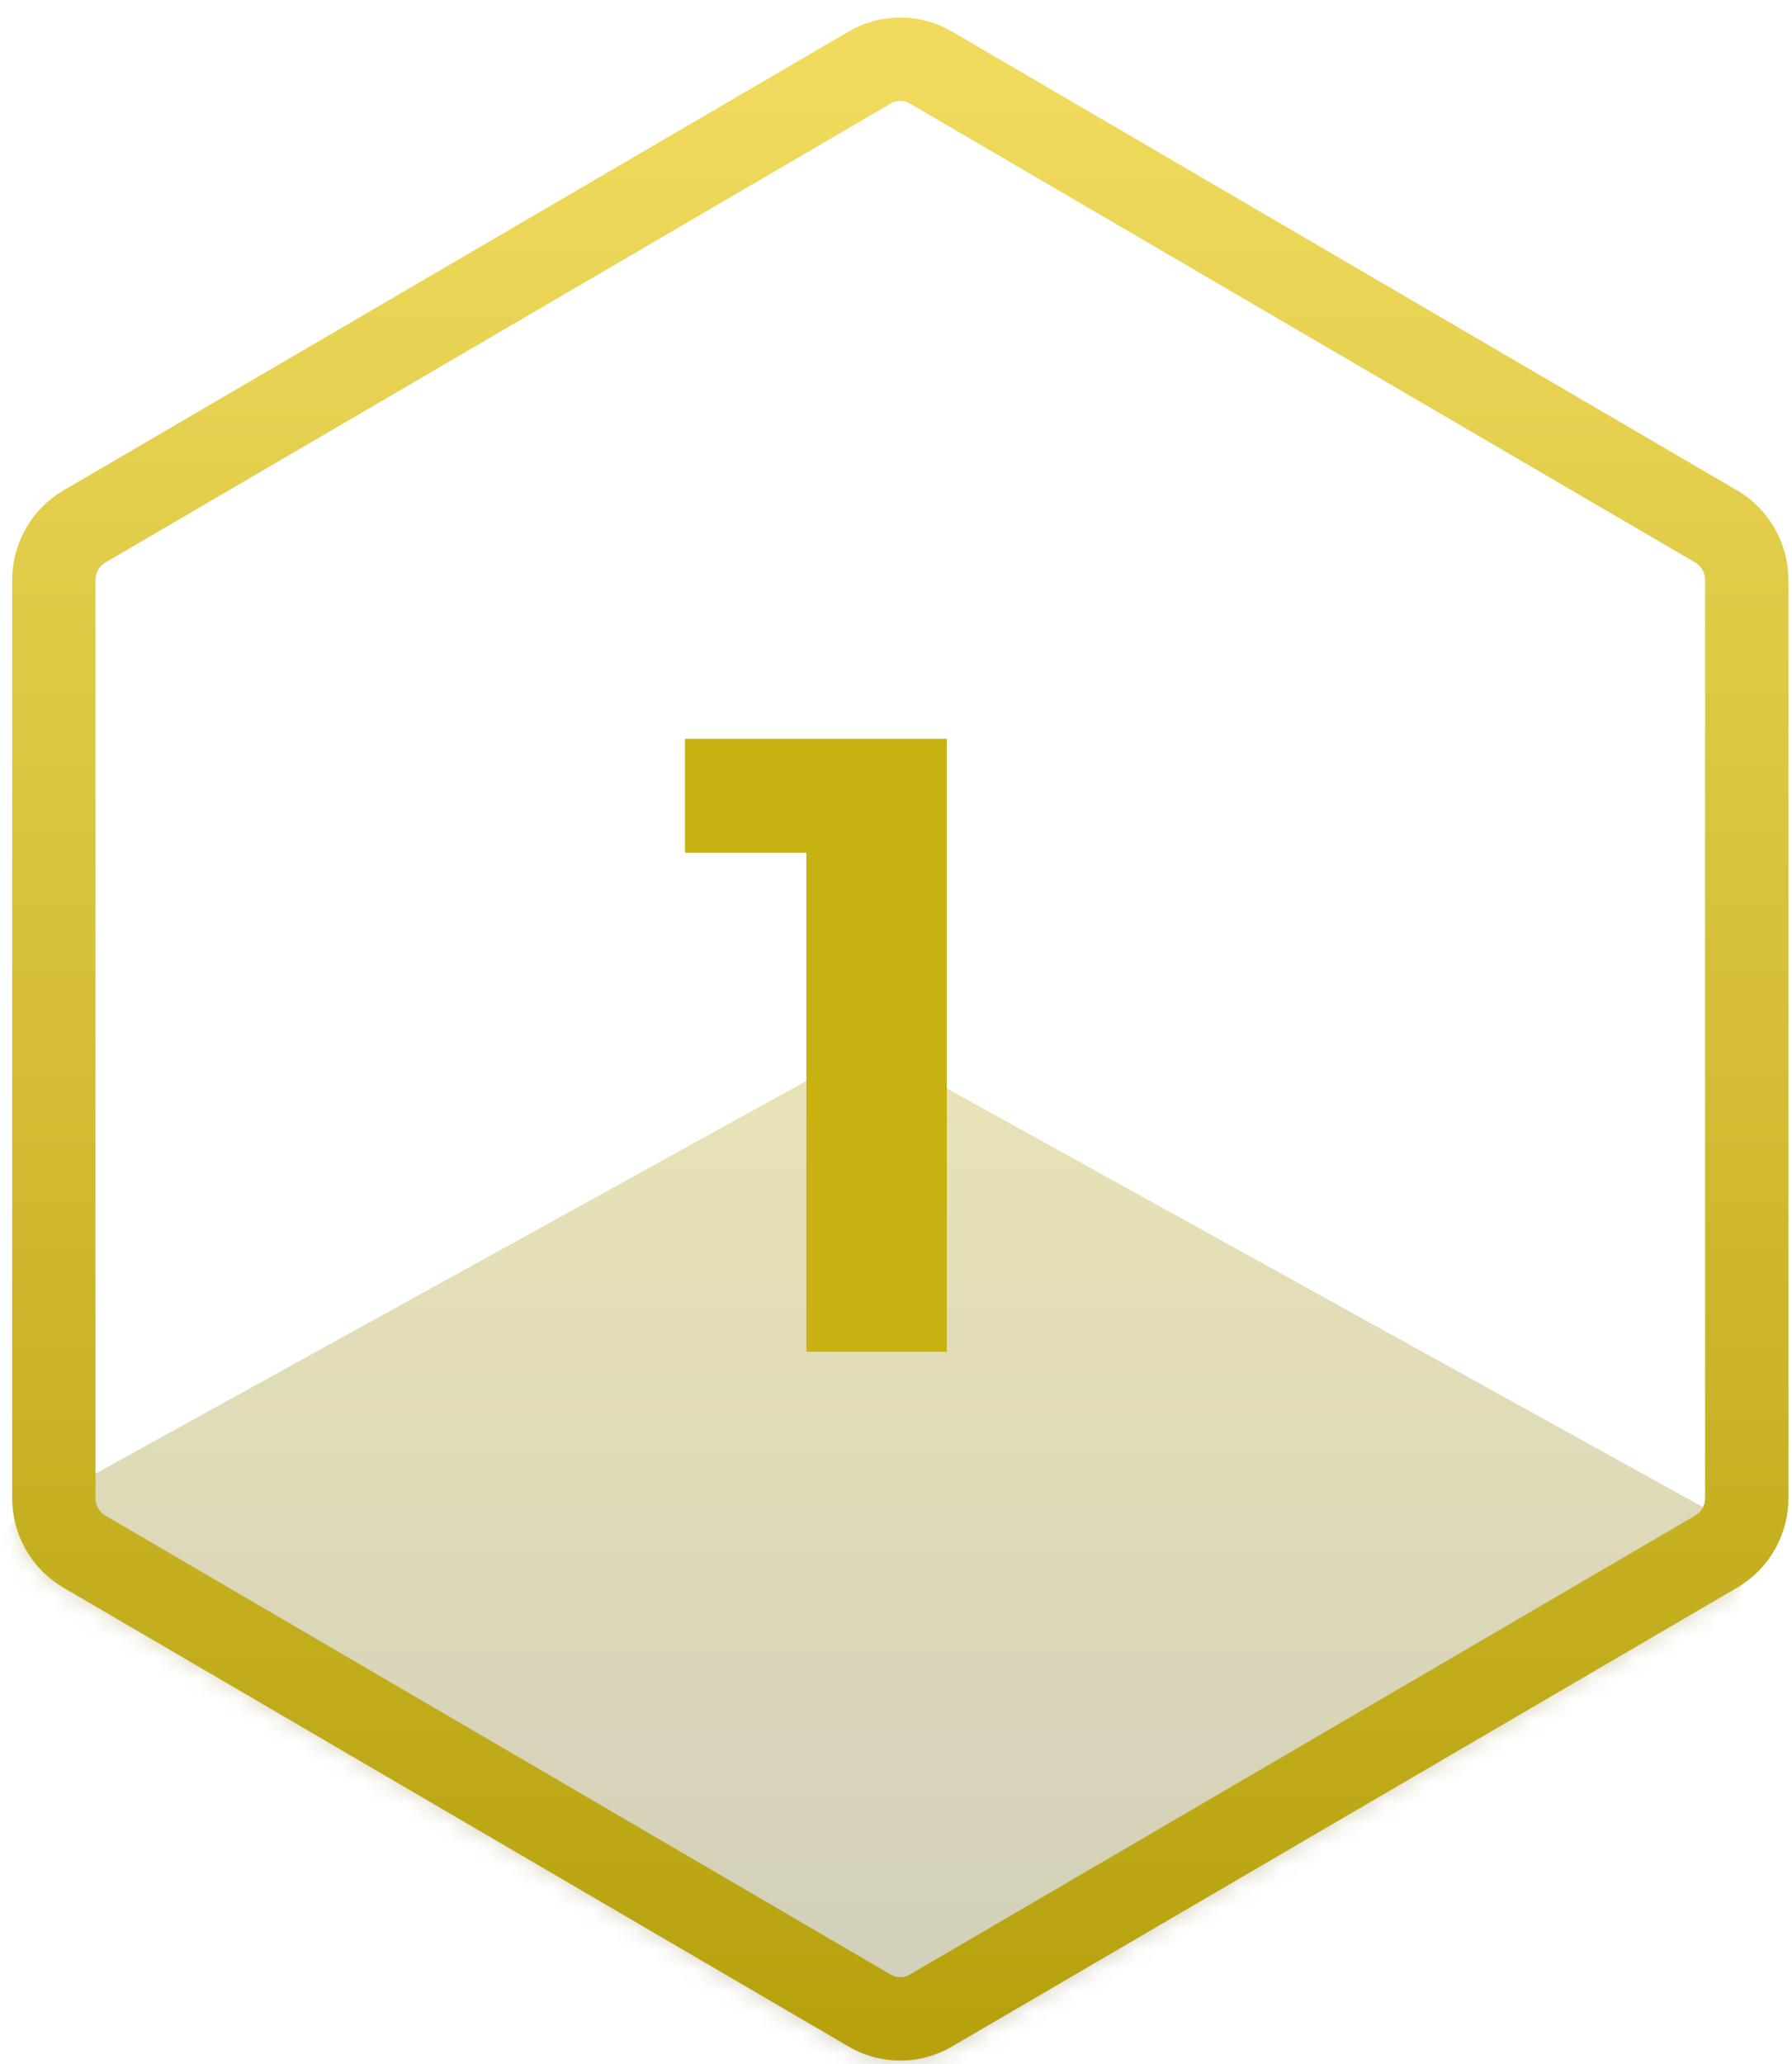 <svg width="86" height="99" viewBox="0 0 86 99" fill="none" xmlns="http://www.w3.org/2000/svg">
<mask id="mask0_4057_618016" style="mask-type:alpha" maskUnits="userSpaceOnUse" x="0" y="0" width="86" height="99">
<path d="M41.741 3.237C42.648 2.707 43.765 2.707 44.672 3.237L82.363 25.254C83.27 25.784 83.829 26.763 83.829 27.823V71.857C83.829 72.916 83.27 73.896 82.363 74.425L44.672 96.442C43.765 96.972 42.648 96.972 41.741 96.442L4.05 74.425C3.143 73.896 2.584 72.916 2.584 71.857V27.823C2.584 26.763 3.143 25.784 4.05 25.254L41.741 3.237Z" fill="#900CB8" stroke="url(#paint0_linear_4057_618016)" stroke-width="4"/>
</mask>
<g mask="url(#mask0_4057_618016)">
<path d="M40.238 51C41.172 50.492 42.323 50.492 43.257 51L82.03 72.461C82.964 72.968 83.54 73.906 83.54 74.92V117.08C83.54 118.095 82.964 119.032 82.03 119.54L43.207 140.62C42.273 141.127 41.122 141.127 40.187 140.62L1.365 119.54C0.43 119.032 -0.145 118.095 -0.145 117.08V74.92C-0.145 73.906 0.43 72.968 1.365 72.461L40.238 51Z" fill="url(#paint1_linear_4057_618016)" fill-opacity="0.3"/>
</g>
<path d="M45.44 35.44V64.84H38.698V40.9H32.872V35.44H45.44Z" fill="#C8B212"/>
<path d="M41.74 3.237C42.647 2.707 43.765 2.707 44.672 3.237L82.363 25.254C83.27 25.784 83.829 26.763 83.829 27.823V71.857C83.829 72.916 83.27 73.896 82.363 74.425L44.672 96.442C43.765 96.972 42.647 96.972 41.74 96.442L4.049 74.425C3.142 73.896 2.584 72.916 2.584 71.857V27.823C2.584 26.763 3.142 25.784 4.049 25.254L41.74 3.237Z" stroke="url(#paint2_linear_4057_618016)" stroke-width="4"/>
<defs>
<linearGradient id="paint0_linear_4057_618016" x1="43.206" y1="2.84" x2="43.206" y2="96.84" gradientUnits="userSpaceOnUse">
<stop stop-color="#E283F6"/>
<stop offset="1" stop-color="#691DB4"/>
</linearGradient>
<linearGradient id="paint1_linear_4057_618016" x1="41.697" y1="51" x2="41.697" y2="141" gradientUnits="userSpaceOnUse">
<stop stop-color="#B7A20E"/>
<stop offset="1" stop-color="#1F212D"/>
</linearGradient>
<linearGradient id="paint2_linear_4057_618016" x1="43.206" y1="2.84" x2="43.206" y2="96.84" gradientUnits="userSpaceOnUse">
<stop stop-color="#F0DB5E"/>
<stop offset="1" stop-color="#B7A20E"/>
</linearGradient>
</defs>
</svg>
